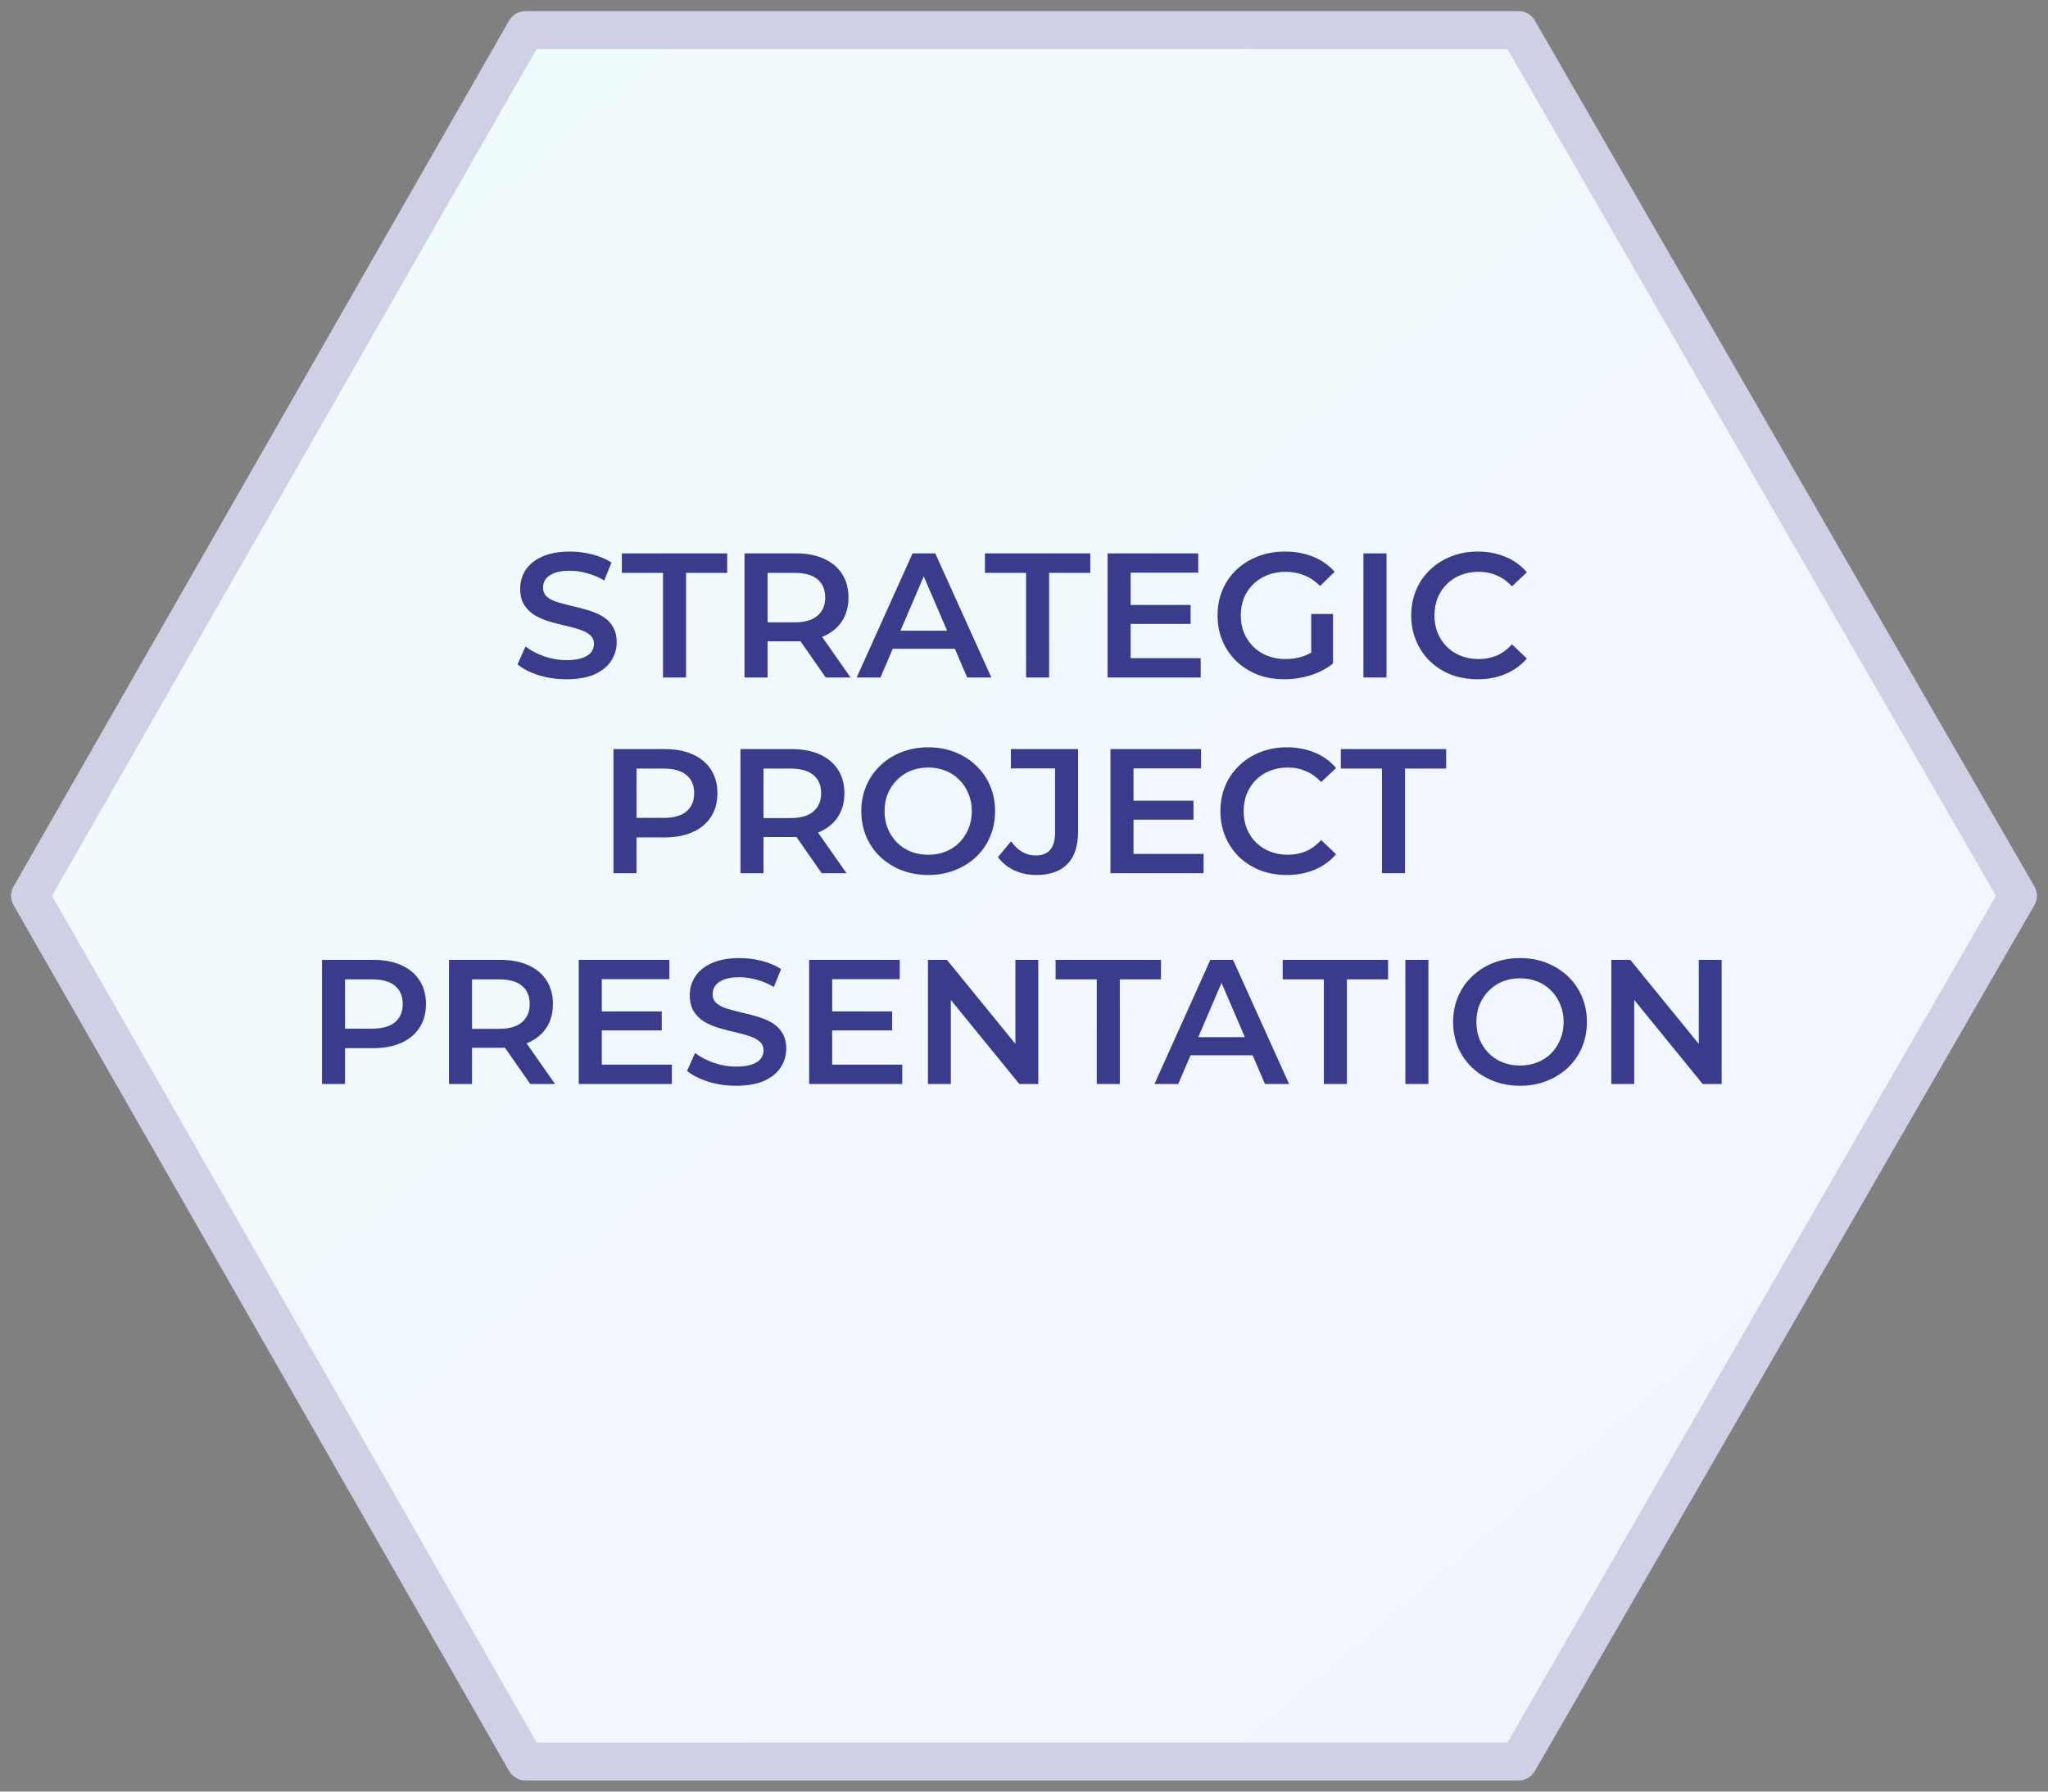 <svg width="136" height="119" viewBox="0 0 136 119" fill="none" xmlns="http://www.w3.org/2000/svg">
<rect x="0" y="0" width="136" height="119" fill="#808080" stroke="none"/>
<path d="M34.9 117L2 59.5L26.924 15.939L34.9 2H100.834L134 59.5L100.834 117H80.158H67.867H34.9Z" fill="url(#paint0_linear_51_454)" stroke="#CFD0E6" stroke-width="2.524" stroke-linejoin="round"/>
<path d="M37.617 45.118C36.973 45.118 36.357 45.028 35.768 44.847C35.179 44.658 34.712 44.419 34.366 44.128L34.896 42.939C35.226 43.198 35.635 43.414 36.121 43.587C36.608 43.759 37.107 43.846 37.617 43.846C38.049 43.846 38.399 43.798 38.666 43.704C38.933 43.61 39.129 43.484 39.255 43.327C39.38 43.162 39.443 42.978 39.443 42.774C39.443 42.522 39.353 42.322 39.172 42.173C38.992 42.016 38.756 41.894 38.465 41.808C38.183 41.714 37.865 41.627 37.511 41.549C37.166 41.47 36.816 41.38 36.463 41.278C36.117 41.168 35.799 41.03 35.509 40.865C35.226 40.693 34.995 40.465 34.814 40.182C34.633 39.9 34.543 39.538 34.543 39.099C34.543 38.651 34.661 38.243 34.896 37.873C35.14 37.497 35.505 37.198 35.992 36.978C36.486 36.751 37.111 36.637 37.865 36.637C38.359 36.637 38.85 36.7 39.337 36.825C39.824 36.951 40.248 37.131 40.609 37.367L40.126 38.557C39.757 38.337 39.376 38.176 38.984 38.074C38.591 37.964 38.214 37.909 37.853 37.909C37.429 37.909 37.083 37.96 36.816 38.062C36.557 38.164 36.365 38.298 36.239 38.462C36.121 38.627 36.062 38.816 36.062 39.028C36.062 39.279 36.149 39.483 36.322 39.64C36.502 39.79 36.734 39.907 37.017 39.994C37.307 40.08 37.629 40.167 37.983 40.253C38.336 40.331 38.685 40.422 39.031 40.524C39.384 40.626 39.702 40.76 39.985 40.924C40.276 41.089 40.507 41.313 40.68 41.596C40.861 41.879 40.951 42.236 40.951 42.668C40.951 43.108 40.829 43.516 40.586 43.893C40.35 44.262 39.985 44.56 39.49 44.788C38.995 45.008 38.371 45.118 37.617 45.118ZM44.027 45V38.05H41.294V36.755H48.291V38.05H45.558V45H44.027ZM49.44 45V36.755H52.833C53.563 36.755 54.187 36.872 54.706 37.108C55.232 37.343 55.636 37.681 55.919 38.121C56.202 38.561 56.343 39.083 56.343 39.688C56.343 40.292 56.202 40.814 55.919 41.254C55.636 41.686 55.232 42.02 54.706 42.255C54.187 42.483 53.563 42.597 52.833 42.597H50.288L50.972 41.902V45H49.44ZM54.835 45L52.75 42.008H54.388L56.484 45H54.835ZM50.972 42.067L50.288 41.337H52.762C53.437 41.337 53.944 41.191 54.282 40.901C54.627 40.61 54.8 40.206 54.8 39.688C54.8 39.161 54.627 38.757 54.282 38.474C53.944 38.192 53.437 38.05 52.762 38.05H50.288L50.972 37.296V42.067ZM56.89 45L60.6 36.755H62.108L65.831 45H64.228L61.036 37.567H61.649L58.468 45H56.89ZM58.598 43.092L59.01 41.89H63.463L63.875 43.092H58.598ZM68.138 45V38.05H65.405V36.755H72.402V38.05H69.669V45H68.138ZM74.965 40.182H79.064V41.443H74.965V40.182ZM75.082 43.716H79.735V45H73.551V36.755H79.57V38.038H75.082V43.716ZM85.294 45.118C84.65 45.118 84.057 45.016 83.515 44.812C82.981 44.599 82.514 44.305 82.114 43.928C81.713 43.543 81.403 43.092 81.183 42.574C80.963 42.055 80.853 41.49 80.853 40.877C80.853 40.265 80.963 39.699 81.183 39.181C81.403 38.663 81.713 38.215 82.114 37.838C82.522 37.453 82.997 37.159 83.539 36.955C84.081 36.743 84.674 36.637 85.318 36.637C86.016 36.637 86.645 36.751 87.202 36.978C87.768 37.206 88.243 37.54 88.628 37.98L87.662 38.922C87.34 38.6 86.99 38.364 86.613 38.215C86.244 38.058 85.836 37.98 85.388 37.98C84.956 37.98 84.556 38.05 84.187 38.192C83.818 38.333 83.5 38.533 83.233 38.792C82.966 39.051 82.758 39.358 82.608 39.711C82.467 40.065 82.396 40.453 82.396 40.877C82.396 41.293 82.467 41.678 82.608 42.032C82.758 42.385 82.966 42.695 83.233 42.962C83.5 43.221 83.814 43.422 84.175 43.563C84.536 43.704 84.937 43.775 85.376 43.775C85.785 43.775 86.177 43.712 86.554 43.587C86.939 43.453 87.304 43.233 87.65 42.927L88.522 44.069C88.09 44.415 87.587 44.678 87.014 44.859C86.448 45.031 85.875 45.118 85.294 45.118ZM87.073 43.869V40.783H88.522V44.069L87.073 43.869ZM90.541 45V36.755H92.073V45H90.541ZM98.119 45.118C97.491 45.118 96.906 45.016 96.364 44.812C95.83 44.599 95.363 44.305 94.962 43.928C94.57 43.543 94.263 43.092 94.044 42.574C93.824 42.055 93.714 41.49 93.714 40.877C93.714 40.265 93.824 39.699 94.044 39.181C94.263 38.663 94.574 38.215 94.974 37.838C95.375 37.453 95.842 37.159 96.376 36.955C96.91 36.743 97.495 36.637 98.131 36.637C98.806 36.637 99.423 36.755 99.98 36.99C100.538 37.218 101.009 37.559 101.394 38.015L100.404 38.945C100.106 38.623 99.772 38.384 99.403 38.227C99.034 38.062 98.634 37.98 98.202 37.98C97.77 37.98 97.373 38.05 97.012 38.192C96.659 38.333 96.349 38.533 96.082 38.792C95.822 39.051 95.618 39.358 95.469 39.711C95.328 40.065 95.257 40.453 95.257 40.877C95.257 41.301 95.328 41.69 95.469 42.043C95.618 42.397 95.822 42.703 96.082 42.962C96.349 43.221 96.659 43.422 97.012 43.563C97.373 43.704 97.77 43.775 98.202 43.775C98.634 43.775 99.034 43.696 99.403 43.539C99.772 43.374 100.106 43.127 100.404 42.797L101.394 43.74C101.009 44.187 100.538 44.529 99.98 44.764C99.423 45 98.802 45.118 98.119 45.118ZM40.738 58V49.755H44.13C44.861 49.755 45.485 49.872 46.003 50.108C46.53 50.343 46.934 50.681 47.217 51.121C47.499 51.561 47.641 52.083 47.641 52.688C47.641 53.292 47.499 53.814 47.217 54.254C46.934 54.694 46.53 55.032 46.003 55.267C45.485 55.503 44.861 55.621 44.13 55.621H41.586L42.269 54.902V58H40.738ZM42.269 55.067L41.586 54.325H44.06C44.735 54.325 45.242 54.184 45.579 53.901C45.925 53.61 46.098 53.206 46.098 52.688C46.098 52.161 45.925 51.757 45.579 51.474C45.242 51.192 44.735 51.05 44.06 51.05H41.586L42.269 50.296V55.067ZM49.17 58V49.755H52.562C53.293 49.755 53.917 49.872 54.435 50.108C54.961 50.343 55.366 50.681 55.648 51.121C55.931 51.561 56.073 52.083 56.073 52.688C56.073 53.292 55.931 53.814 55.648 54.254C55.366 54.686 54.961 55.02 54.435 55.255C53.917 55.483 53.293 55.597 52.562 55.597H50.018L50.701 54.902V58H49.17ZM54.565 58L52.48 55.008H54.117L56.214 58H54.565ZM50.701 55.067L50.018 54.337H52.492C53.167 54.337 53.673 54.191 54.011 53.901C54.357 53.61 54.529 53.206 54.529 52.688C54.529 52.161 54.357 51.757 54.011 51.474C53.673 51.192 53.167 51.05 52.492 51.05H50.018L50.701 50.296V55.067ZM61.649 58.118C61.005 58.118 60.413 58.012 59.871 57.8C59.329 57.588 58.858 57.293 58.457 56.916C58.057 56.532 57.747 56.084 57.527 55.574C57.307 55.055 57.197 54.49 57.197 53.877C57.197 53.265 57.307 52.703 57.527 52.193C57.747 51.675 58.057 51.227 58.457 50.85C58.858 50.465 59.329 50.167 59.871 49.955C60.413 49.743 61.002 49.637 61.638 49.637C62.282 49.637 62.871 49.743 63.405 49.955C63.946 50.167 64.418 50.465 64.818 50.85C65.219 51.227 65.529 51.675 65.749 52.193C65.969 52.703 66.079 53.265 66.079 53.877C66.079 54.49 65.969 55.055 65.749 55.574C65.529 56.092 65.219 56.539 64.818 56.916C64.418 57.293 63.946 57.588 63.405 57.8C62.871 58.012 62.285 58.118 61.649 58.118ZM61.638 56.775C62.054 56.775 62.439 56.704 62.792 56.563C63.145 56.422 63.452 56.221 63.711 55.962C63.97 55.695 64.17 55.389 64.312 55.043C64.461 54.69 64.535 54.301 64.535 53.877C64.535 53.453 64.461 53.068 64.312 52.723C64.17 52.37 63.97 52.063 63.711 51.804C63.452 51.537 63.145 51.333 62.792 51.192C62.439 51.05 62.054 50.98 61.638 50.98C61.221 50.98 60.837 51.05 60.483 51.192C60.138 51.333 59.831 51.537 59.565 51.804C59.305 52.063 59.101 52.37 58.952 52.723C58.811 53.068 58.74 53.453 58.74 53.877C58.74 54.293 58.811 54.678 58.952 55.032C59.101 55.385 59.305 55.695 59.565 55.962C59.824 56.221 60.13 56.422 60.483 56.563C60.837 56.704 61.221 56.775 61.638 56.775ZM68.813 58.118C68.287 58.118 67.8 58.016 67.352 57.812C66.913 57.607 66.551 57.313 66.269 56.928L67.14 55.88C67.368 56.194 67.615 56.429 67.882 56.587C68.157 56.743 68.456 56.822 68.778 56.822C69.634 56.822 70.062 56.316 70.062 55.303V51.038H67.129V49.755H71.593V55.22C71.593 56.194 71.353 56.92 70.874 57.399C70.403 57.878 69.716 58.118 68.813 58.118ZM75.154 53.182H79.254V54.443H75.154V53.182ZM75.272 56.716H79.925V58H73.741V49.755H79.76V51.038H75.272V56.716ZM85.448 58.118C84.82 58.118 84.235 58.016 83.693 57.812C83.159 57.599 82.692 57.305 82.292 56.928C81.899 56.543 81.593 56.092 81.373 55.574C81.153 55.055 81.043 54.49 81.043 53.877C81.043 53.265 81.153 52.699 81.373 52.181C81.593 51.663 81.903 51.215 82.303 50.838C82.704 50.453 83.171 50.159 83.705 49.955C84.239 49.743 84.824 49.637 85.46 49.637C86.136 49.637 86.752 49.755 87.31 49.99C87.867 50.218 88.338 50.559 88.723 51.015L87.734 51.945C87.435 51.623 87.102 51.384 86.732 51.227C86.363 51.062 85.963 50.98 85.531 50.98C85.099 50.98 84.703 51.05 84.341 51.192C83.988 51.333 83.678 51.533 83.411 51.792C83.151 52.051 82.947 52.358 82.798 52.711C82.657 53.065 82.586 53.453 82.586 53.877C82.586 54.301 82.657 54.69 82.798 55.043C82.947 55.397 83.151 55.703 83.411 55.962C83.678 56.221 83.988 56.422 84.341 56.563C84.703 56.704 85.099 56.775 85.531 56.775C85.963 56.775 86.363 56.696 86.732 56.539C87.102 56.374 87.435 56.127 87.734 55.797L88.723 56.74C88.338 57.187 87.867 57.529 87.31 57.764C86.752 58 86.132 58.118 85.448 58.118ZM91.771 58V51.05H89.038V49.755H96.035V51.05H93.302V58H91.771ZM21.384 72V63.755H24.776C25.507 63.755 26.131 63.872 26.649 64.108C27.175 64.344 27.58 64.681 27.863 65.121C28.145 65.561 28.287 66.083 28.287 66.688C28.287 67.292 28.145 67.814 27.863 68.254C27.58 68.694 27.175 69.032 26.649 69.267C26.131 69.503 25.507 69.621 24.776 69.621H22.232L22.915 68.902V72H21.384ZM22.915 69.067L22.232 68.325H24.706C25.381 68.325 25.887 68.183 26.225 67.901C26.571 67.61 26.744 67.206 26.744 66.688C26.744 66.161 26.571 65.757 26.225 65.474C25.887 65.192 25.381 65.05 24.706 65.05H22.232L22.915 64.296V69.067ZM29.816 72V63.755H33.208C33.938 63.755 34.563 63.872 35.081 64.108C35.607 64.344 36.012 64.681 36.294 65.121C36.577 65.561 36.718 66.083 36.718 66.688C36.718 67.292 36.577 67.814 36.294 68.254C36.012 68.686 35.607 69.02 35.081 69.255C34.563 69.483 33.938 69.597 33.208 69.597H30.664L31.347 68.902V72H29.816ZM35.211 72L33.126 69.008H34.763L36.86 72H35.211ZM31.347 69.067L30.664 68.337H33.138C33.813 68.337 34.319 68.191 34.657 67.901C35.003 67.61 35.175 67.206 35.175 66.688C35.175 66.161 35.003 65.757 34.657 65.474C34.319 65.192 33.813 65.05 33.138 65.05H30.664L31.347 64.296V69.067ZM39.845 67.182H43.944V68.443H39.845V67.182ZM39.963 70.716H44.616V72H38.432V63.755H44.451V65.038H39.963V70.716ZM48.879 72.118C48.235 72.118 47.619 72.028 47.03 71.847C46.441 71.658 45.973 71.419 45.628 71.128L46.158 69.939C46.488 70.198 46.896 70.414 47.383 70.587C47.87 70.759 48.368 70.846 48.879 70.846C49.311 70.846 49.66 70.799 49.927 70.704C50.194 70.61 50.391 70.484 50.516 70.327C50.642 70.162 50.705 69.978 50.705 69.774C50.705 69.522 50.614 69.322 50.434 69.173C50.253 69.016 50.018 68.894 49.727 68.808C49.444 68.714 49.126 68.627 48.773 68.549C48.427 68.47 48.078 68.38 47.725 68.278C47.379 68.168 47.061 68.03 46.77 67.865C46.488 67.693 46.256 67.465 46.075 67.182C45.895 66.9 45.805 66.538 45.805 66.099C45.805 65.651 45.922 65.243 46.158 64.874C46.401 64.497 46.767 64.198 47.253 63.978C47.748 63.751 48.373 63.637 49.126 63.637C49.621 63.637 50.112 63.7 50.599 63.825C51.086 63.951 51.51 64.131 51.871 64.367L51.388 65.557C51.019 65.337 50.638 65.176 50.245 65.074C49.853 64.964 49.476 64.909 49.115 64.909C48.691 64.909 48.345 64.96 48.078 65.062C47.819 65.164 47.627 65.298 47.501 65.463C47.383 65.627 47.324 65.816 47.324 66.028C47.324 66.279 47.41 66.483 47.583 66.64C47.764 66.79 47.995 66.907 48.278 66.994C48.569 67.08 48.891 67.167 49.244 67.253C49.597 67.332 49.947 67.422 50.292 67.524C50.646 67.626 50.964 67.76 51.247 67.924C51.537 68.089 51.769 68.313 51.942 68.596C52.122 68.879 52.212 69.236 52.212 69.668C52.212 70.108 52.091 70.516 51.847 70.893C51.612 71.262 51.247 71.56 50.752 71.788C50.257 72.008 49.633 72.118 48.879 72.118ZM55.145 67.182H59.244V68.443H55.145V67.182ZM55.262 70.716H59.915V72H53.731V63.755H59.75V65.038H55.262V70.716ZM61.622 72V63.755H62.883L68.054 70.103H67.429V63.755H68.949V72H67.689L62.517 65.651H63.142V72H61.622ZM72.831 72V65.05H70.098V63.755H77.095V65.05H74.362V72H72.831ZM76.664 72L80.374 63.755H81.882L85.605 72H84.002L80.81 64.567H81.423L78.243 72H76.664ZM78.372 70.092L78.784 68.89H83.237L83.649 70.092H78.372ZM87.912 72V65.05H85.179V63.755H92.176V65.05H89.443V72H87.912ZM93.325 72V63.755H94.856V72H93.325ZM100.95 72.118C100.306 72.118 99.713 72.012 99.171 71.8C98.63 71.588 98.159 71.293 97.758 70.916C97.358 70.531 97.047 70.084 96.827 69.573C96.608 69.055 96.498 68.49 96.498 67.877C96.498 67.265 96.608 66.703 96.827 66.193C97.047 65.674 97.358 65.227 97.758 64.85C98.159 64.465 98.63 64.167 99.171 63.955C99.713 63.743 100.302 63.637 100.938 63.637C101.582 63.637 102.171 63.743 102.705 63.955C103.247 64.167 103.718 64.465 104.119 64.85C104.519 65.227 104.83 65.674 105.049 66.193C105.269 66.703 105.379 67.265 105.379 67.877C105.379 68.49 105.269 69.055 105.049 69.573C104.83 70.092 104.519 70.539 104.119 70.916C103.718 71.293 103.247 71.588 102.705 71.8C102.171 72.012 101.586 72.118 100.95 72.118ZM100.938 70.775C101.355 70.775 101.739 70.704 102.093 70.563C102.446 70.422 102.752 70.221 103.012 69.962C103.271 69.695 103.471 69.389 103.612 69.043C103.762 68.69 103.836 68.301 103.836 67.877C103.836 67.453 103.762 67.068 103.612 66.723C103.471 66.37 103.271 66.063 103.012 65.804C102.752 65.537 102.446 65.333 102.093 65.192C101.739 65.05 101.355 64.98 100.938 64.98C100.522 64.98 100.137 65.05 99.784 65.192C99.439 65.333 99.132 65.537 98.865 65.804C98.606 66.063 98.402 66.37 98.253 66.723C98.111 67.068 98.041 67.453 98.041 67.877C98.041 68.293 98.111 68.678 98.253 69.032C98.402 69.385 98.606 69.695 98.865 69.962C99.124 70.221 99.431 70.422 99.784 70.563C100.137 70.704 100.522 70.775 100.938 70.775ZM107.002 72V63.755H108.263L113.434 70.103H112.81V63.755H114.329V72H113.069L107.898 65.651H108.522V72H107.002Z" fill="#3A3B8A"/>
<defs>
<linearGradient id="paint0_linear_51_454" x1="2" y1="2" x2="112.684" y2="132.303" gradientUnits="userSpaceOnUse">
<stop stop-color="#F0FCFD"/>
<stop offset="1" stop-color="#F3F4FE"/>
</linearGradient>
</defs>
</svg>
